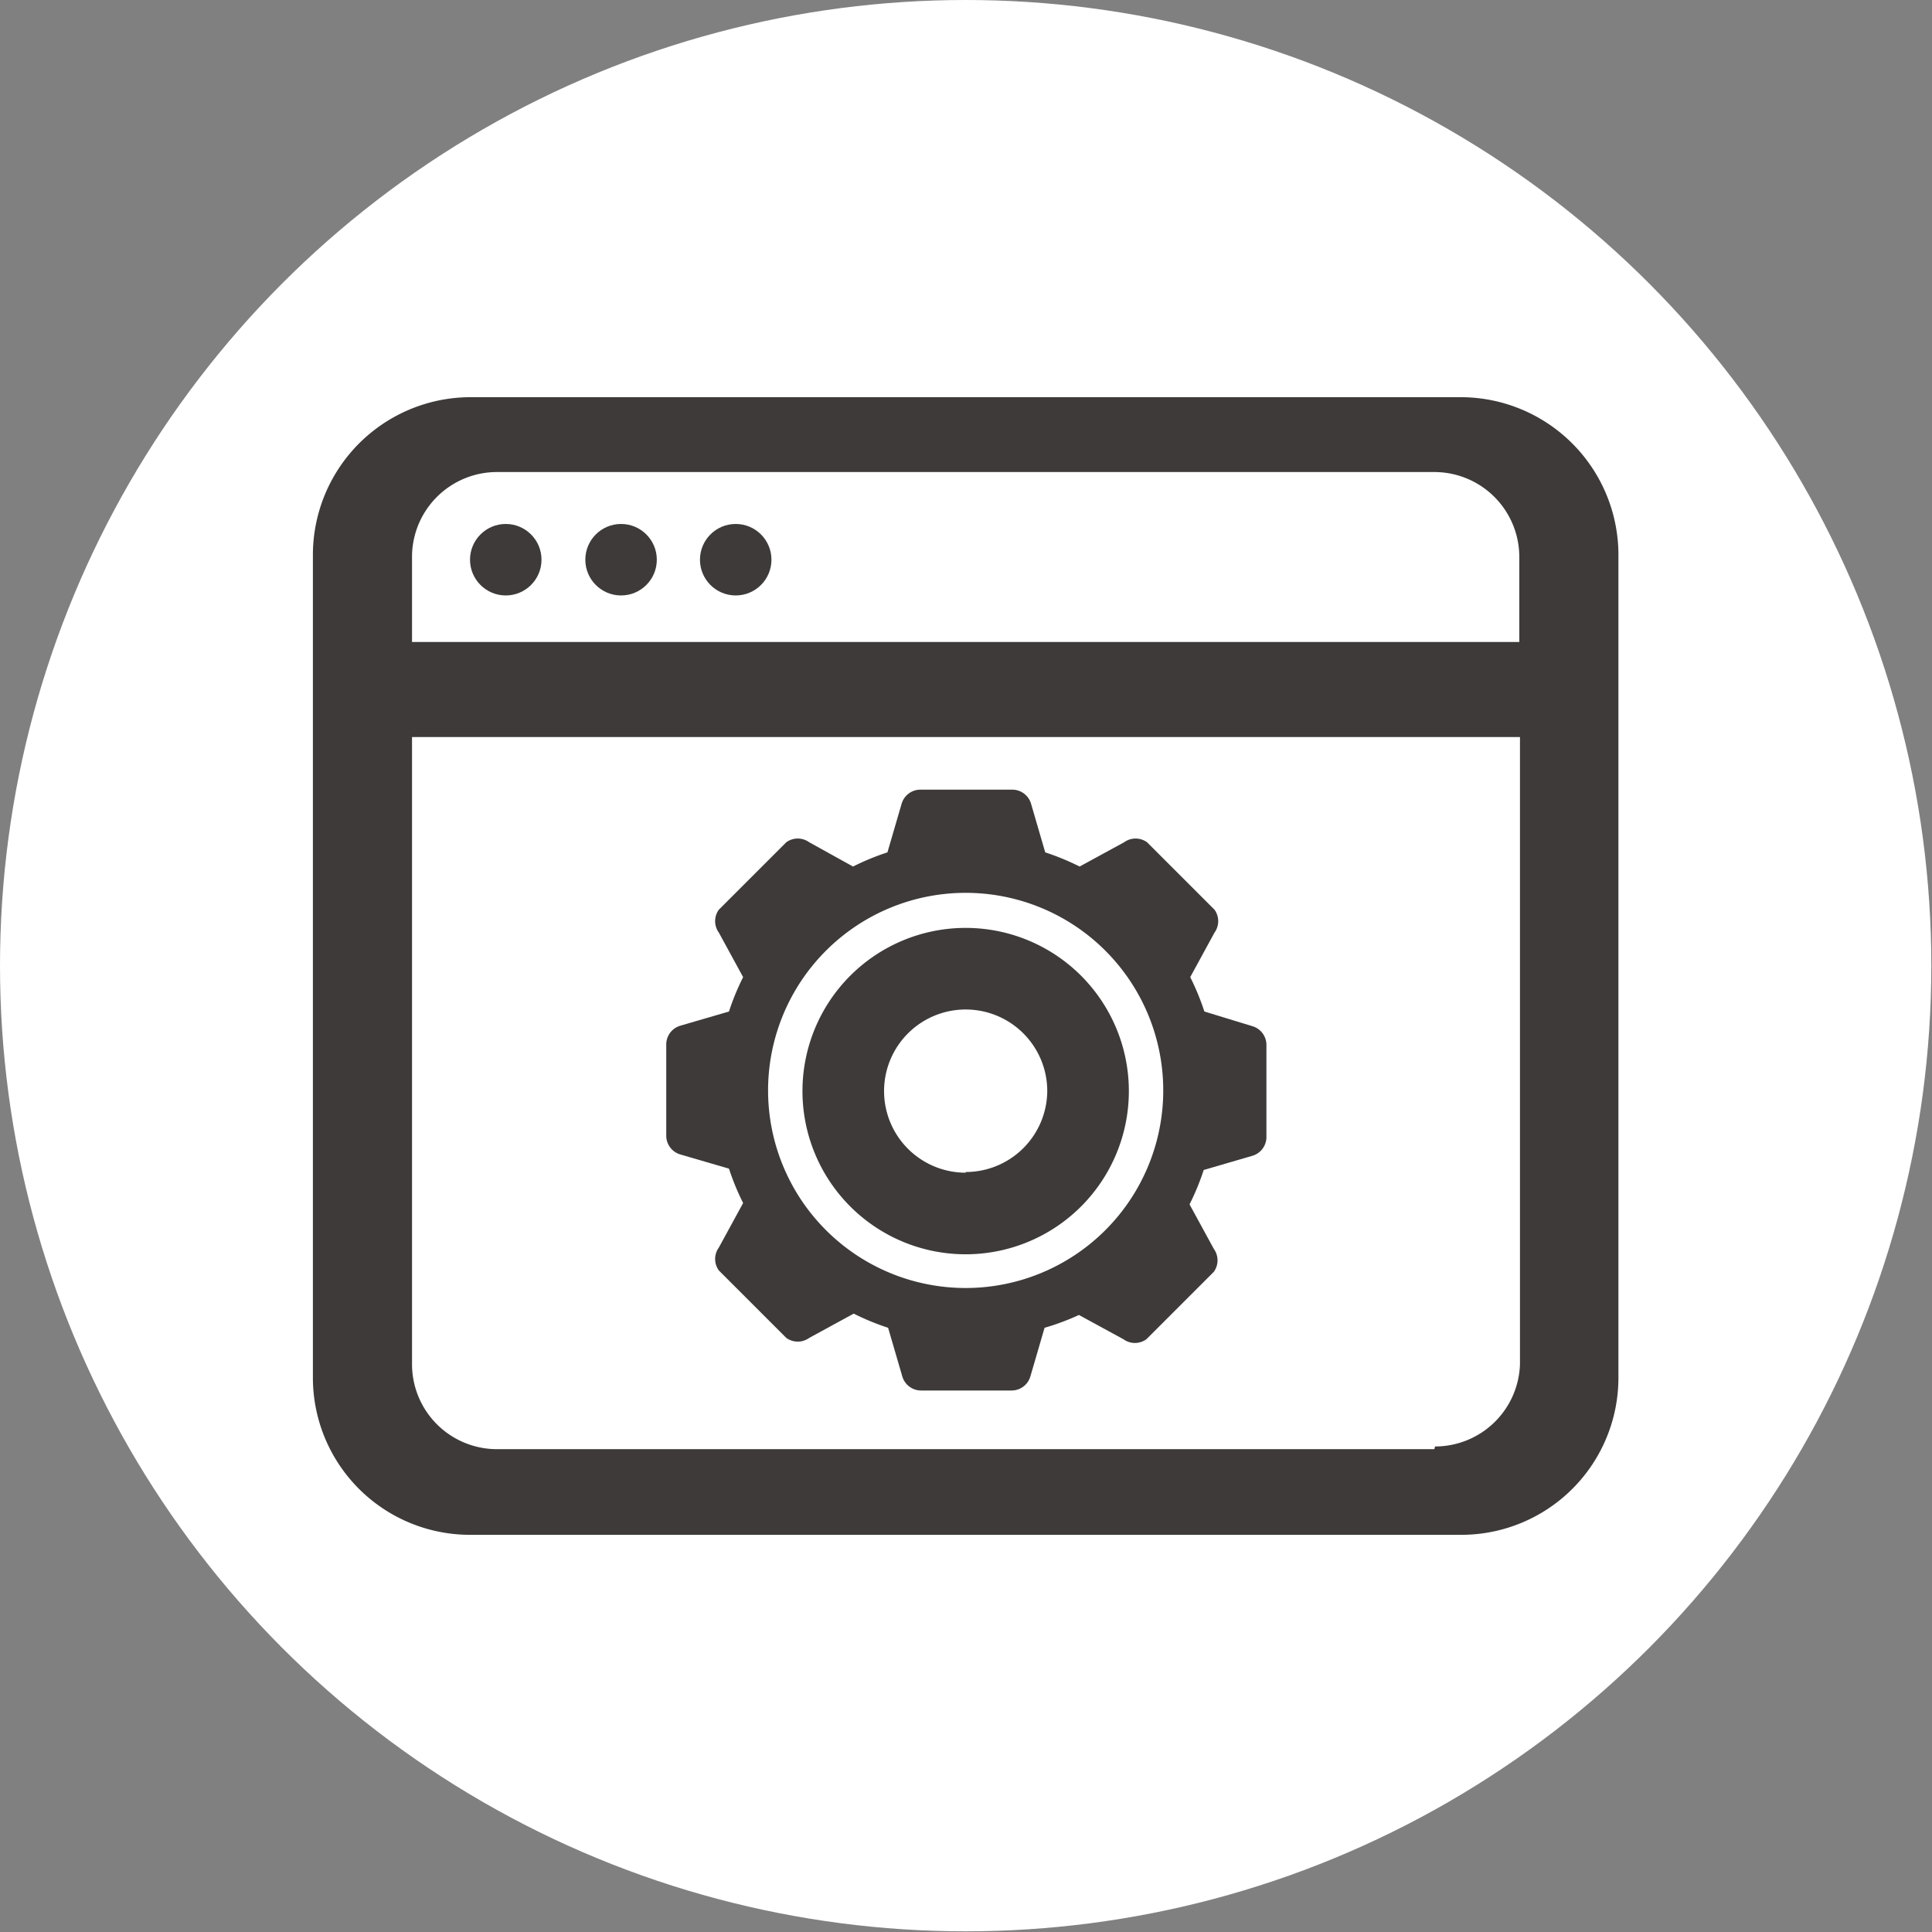 <?xml version="1.0" encoding="UTF-8"?> <svg xmlns="http://www.w3.org/2000/svg" viewBox="0 0 28.65 28.65"><rect x="0" y="0" width="28.65" height="28.65" fill="#808080" stroke="none"/><defs><style>.cls-1{fill:#fff;}.cls-2{fill:#3d3a39;}</style></defs><title>Software</title><g id="圖層_2" data-name="圖層 2"><g id="圖層_1-2" data-name="圖層 1"><circle class="cls-1" cx="14.32" cy="14.32" r="14.32"></circle><path class="cls-2" d="M21.67,5.89H7A2.34,2.34,0,0,0,4.64,8.22v12.2A2.33,2.33,0,0,0,7,22.76h14.7A2.33,2.33,0,0,0,24,20.42V8.22A2.34,2.34,0,0,0,21.67,5.89ZM7.37,7h13.9a1.26,1.26,0,0,1,1.26,1.26V9.52H6.11V8.23A1.26,1.26,0,0,1,7.37,7Zm13.9,14.49H7.37a1.26,1.26,0,0,1-1.26-1.26v-9.3H22.54v9.3A1.26,1.26,0,0,1,21.28,21.45Z"></path><circle class="cls-2" cx="7.5" cy="8.3" r="0.53"></circle><circle class="cls-2" cx="9.21" cy="8.3" r="0.53"></circle><circle class="cls-2" cx="10.91" cy="8.3" r="0.53"></circle><path class="cls-2" d="M14.32,13.76a2.42,2.42,0,1,0,2.42,2.42A2.42,2.42,0,0,0,14.32,13.76Zm0,3.63a1.21,1.21,0,1,1,1.21-1.21A1.21,1.21,0,0,1,14.32,17.38Z"></path><path class="cls-2" d="M18.58,15.22,17.86,15a3.68,3.68,0,0,0-.21-.51l.36-.66a.29.29,0,0,0,0-.34l-1-1a.29.29,0,0,0-.34,0l-.66.36a3.69,3.69,0,0,0-.51-.21l-.21-.72a.29.29,0,0,0-.28-.21H13.65a.29.29,0,0,0-.28.21l-.21.72a3.67,3.67,0,0,0-.51.21L12,12.49a.29.29,0,0,0-.34,0l-1,1a.29.29,0,0,0,0,.34l.36.66a3.68,3.68,0,0,0-.21.51l-.72.21a.29.29,0,0,0-.21.28v1.35a.29.29,0,0,0,.21.28l.72.21a3.68,3.68,0,0,0,.21.51l-.36.66a.29.29,0,0,0,0,.34l1,1a.29.29,0,0,0,.34,0l.66-.36a3.67,3.67,0,0,0,.51.21l.21.72a.29.29,0,0,0,.28.21H15a.29.29,0,0,0,.28-.21l.21-.72A3.68,3.68,0,0,0,16,19.5l.66.36a.29.29,0,0,0,.34,0l1-1a.29.29,0,0,0,0-.34l-.36-.66a3.68,3.68,0,0,0,.21-.51l.72-.21a.29.29,0,0,0,.21-.28V15.5A.29.29,0,0,0,18.58,15.22ZM14.32,19.1a2.93,2.93,0,1,1,2.93-2.93A2.93,2.93,0,0,1,14.32,19.1Z"></path></g></g></svg> 